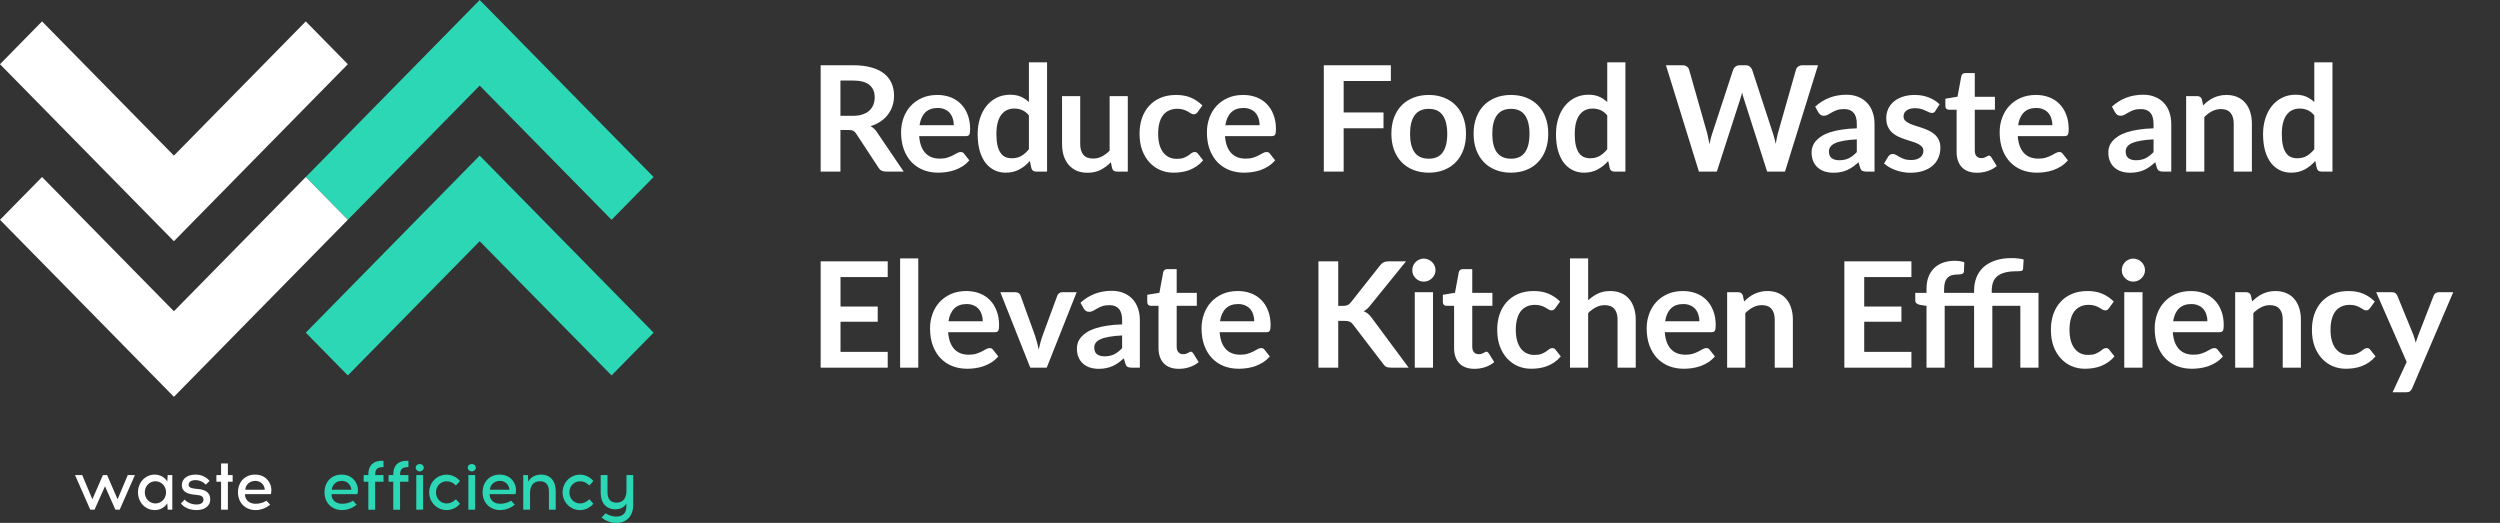 <?xml version="1.0" encoding="UTF-8"?>
<svg xmlns="http://www.w3.org/2000/svg" width="306" height="64" viewBox="0 0 306 64" fill="none">
  <rect x="0" y="0" width="306" height="64" fill="#333333" stroke="none"/>
  <path d="M104.382 14.178C104.838 14.178 105.234 14.121 105.57 14.007C105.912 13.893 106.191 13.737 106.407 13.539C106.629 13.335 106.794 13.095 106.902 12.819C107.01 12.543 107.064 12.24 107.064 11.91C107.064 11.25 106.845 10.743 106.407 10.389C105.975 10.035 105.312 9.858 104.418 9.858H102.87V14.178H104.382ZM110.61 21H108.423C108.009 21 107.709 20.838 107.523 20.514L104.787 16.347C104.685 16.191 104.571 16.08 104.445 16.014C104.325 15.948 104.145 15.915 103.905 15.915H102.87V21H100.449V7.986H104.418C105.3 7.986 106.056 8.079 106.686 8.265C107.322 8.445 107.841 8.7 108.243 9.03C108.651 9.36 108.951 9.756 109.143 10.218C109.335 10.674 109.431 11.178 109.431 11.73C109.431 12.168 109.365 12.582 109.233 12.972C109.107 13.362 108.921 13.716 108.675 14.034C108.435 14.352 108.135 14.631 107.775 14.871C107.421 15.111 107.016 15.3 106.56 15.438C106.716 15.528 106.86 15.636 106.992 15.762C107.124 15.882 107.244 16.026 107.352 16.194L110.61 21ZM116.746 15.321C116.746 15.033 116.704 14.763 116.62 14.511C116.542 14.253 116.422 14.028 116.26 13.836C116.098 13.644 115.891 13.494 115.639 13.386C115.393 13.272 115.105 13.215 114.775 13.215C114.133 13.215 113.626 13.398 113.254 13.764C112.888 14.13 112.654 14.649 112.552 15.321H116.746ZM112.507 16.662C112.543 17.136 112.627 17.547 112.759 17.895C112.891 18.237 113.065 18.522 113.281 18.75C113.497 18.972 113.752 19.14 114.046 19.254C114.346 19.362 114.676 19.416 115.036 19.416C115.396 19.416 115.705 19.374 115.963 19.29C116.227 19.206 116.455 19.113 116.647 19.011C116.845 18.909 117.016 18.816 117.16 18.732C117.31 18.648 117.454 18.606 117.592 18.606C117.778 18.606 117.916 18.675 118.006 18.813L118.645 19.623C118.399 19.911 118.123 20.154 117.817 20.352C117.511 20.544 117.19 20.7 116.854 20.82C116.524 20.934 116.185 21.015 115.837 21.063C115.495 21.111 115.162 21.135 114.838 21.135C114.196 21.135 113.599 21.03 113.047 20.82C112.495 20.604 112.015 20.289 111.607 19.875C111.199 19.455 110.878 18.939 110.644 18.327C110.41 17.709 110.293 16.995 110.293 16.185C110.293 15.555 110.395 14.964 110.599 14.412C110.803 13.854 111.094 13.371 111.472 12.963C111.856 12.549 112.321 12.222 112.867 11.982C113.419 11.742 114.04 11.622 114.73 11.622C115.312 11.622 115.849 11.715 116.341 11.901C116.833 12.087 117.256 12.36 117.61 12.72C117.964 13.074 118.24 13.512 118.438 14.034C118.642 14.55 118.744 15.141 118.744 15.807C118.744 16.143 118.708 16.371 118.636 16.491C118.564 16.605 118.426 16.662 118.222 16.662H112.507ZM125.938 14.124C125.686 13.818 125.41 13.602 125.11 13.476C124.816 13.35 124.498 13.287 124.156 13.287C123.82 13.287 123.517 13.35 123.247 13.476C122.977 13.602 122.746 13.794 122.554 14.052C122.362 14.304 122.215 14.628 122.113 15.024C122.011 15.414 121.96 15.876 121.96 16.41C121.96 16.95 122.002 17.409 122.086 17.787C122.176 18.159 122.302 18.465 122.464 18.705C122.626 18.939 122.824 19.11 123.058 19.218C123.292 19.32 123.553 19.371 123.841 19.371C124.303 19.371 124.696 19.275 125.02 19.083C125.344 18.891 125.65 18.618 125.938 18.264V14.124ZM128.161 7.626V21H126.802C126.508 21 126.322 20.865 126.244 20.595L126.055 19.704C125.683 20.13 125.254 20.475 124.768 20.739C124.288 21.003 123.727 21.135 123.085 21.135C122.581 21.135 122.119 21.03 121.699 20.82C121.279 20.61 120.916 20.307 120.61 19.911C120.31 19.509 120.076 19.014 119.908 18.426C119.746 17.838 119.665 17.166 119.665 16.41C119.665 15.726 119.758 15.09 119.944 14.502C120.13 13.914 120.397 13.404 120.745 12.972C121.093 12.54 121.51 12.204 121.996 11.964C122.482 11.718 123.028 11.595 123.634 11.595C124.15 11.595 124.591 11.676 124.957 11.838C125.323 12 125.65 12.219 125.938 12.495V7.626H128.161ZM138.041 11.766V21H136.682C136.388 21 136.202 20.865 136.124 20.595L135.971 19.857C135.593 20.241 135.176 20.553 134.72 20.793C134.264 21.027 133.727 21.144 133.109 21.144C132.605 21.144 132.158 21.06 131.768 20.892C131.384 20.718 131.06 20.475 130.796 20.163C130.532 19.851 130.331 19.482 130.193 19.056C130.061 18.624 129.995 18.15 129.995 17.634V11.766H132.218V17.634C132.218 18.198 132.347 18.636 132.605 18.948C132.869 19.254 133.262 19.407 133.784 19.407C134.168 19.407 134.528 19.323 134.864 19.155C135.2 18.981 135.518 18.744 135.818 18.444V11.766H138.041ZM146.59 13.719C146.524 13.803 146.458 13.869 146.392 13.917C146.332 13.965 146.242 13.989 146.122 13.989C146.008 13.989 145.897 13.956 145.789 13.89C145.681 13.818 145.552 13.74 145.402 13.656C145.252 13.566 145.072 13.488 144.862 13.422C144.658 13.35 144.403 13.314 144.097 13.314C143.707 13.314 143.365 13.386 143.071 13.53C142.777 13.668 142.531 13.869 142.333 14.133C142.141 14.397 141.997 14.718 141.901 15.096C141.805 15.468 141.757 15.891 141.757 16.365C141.757 16.857 141.808 17.295 141.91 17.679C142.018 18.063 142.171 18.387 142.369 18.651C142.567 18.909 142.807 19.107 143.089 19.245C143.371 19.377 143.689 19.443 144.043 19.443C144.397 19.443 144.682 19.401 144.898 19.317C145.12 19.227 145.306 19.131 145.456 19.029C145.606 18.921 145.735 18.825 145.843 18.741C145.957 18.651 146.083 18.606 146.221 18.606C146.401 18.606 146.536 18.675 146.626 18.813L147.265 19.623C147.019 19.911 146.752 20.154 146.464 20.352C146.176 20.544 145.876 20.7 145.564 20.82C145.258 20.934 144.94 21.015 144.61 21.063C144.286 21.111 143.962 21.135 143.638 21.135C143.068 21.135 142.531 21.03 142.027 20.82C141.523 20.604 141.082 20.292 140.704 19.884C140.326 19.476 140.026 18.978 139.804 18.39C139.588 17.796 139.48 17.121 139.48 16.365C139.48 15.687 139.576 15.06 139.768 14.484C139.966 13.902 140.254 13.401 140.632 12.981C141.01 12.555 141.478 12.222 142.036 11.982C142.594 11.742 143.236 11.622 143.962 11.622C144.652 11.622 145.255 11.733 145.771 11.955C146.293 12.177 146.761 12.495 147.175 12.909L146.59 13.719ZM154.179 15.321C154.179 15.033 154.137 14.763 154.053 14.511C153.975 14.253 153.855 14.028 153.693 13.836C153.531 13.644 153.324 13.494 153.072 13.386C152.826 13.272 152.538 13.215 152.208 13.215C151.566 13.215 151.059 13.398 150.687 13.764C150.321 14.13 150.087 14.649 149.985 15.321H154.179ZM149.94 16.662C149.976 17.136 150.06 17.547 150.192 17.895C150.324 18.237 150.498 18.522 150.714 18.75C150.93 18.972 151.185 19.14 151.479 19.254C151.779 19.362 152.109 19.416 152.469 19.416C152.829 19.416 153.138 19.374 153.396 19.29C153.66 19.206 153.888 19.113 154.08 19.011C154.278 18.909 154.449 18.816 154.593 18.732C154.743 18.648 154.887 18.606 155.025 18.606C155.211 18.606 155.349 18.675 155.439 18.813L156.078 19.623C155.832 19.911 155.556 20.154 155.25 20.352C154.944 20.544 154.623 20.7 154.287 20.82C153.957 20.934 153.618 21.015 153.27 21.063C152.928 21.111 152.595 21.135 152.271 21.135C151.629 21.135 151.032 21.03 150.48 20.82C149.928 20.604 149.448 20.289 149.04 19.875C148.632 19.455 148.311 18.939 148.077 18.327C147.843 17.709 147.726 16.995 147.726 16.185C147.726 15.555 147.828 14.964 148.032 14.412C148.236 13.854 148.527 13.371 148.905 12.963C149.289 12.549 149.754 12.222 150.3 11.982C150.852 11.742 151.473 11.622 152.163 11.622C152.745 11.622 153.282 11.715 153.774 11.901C154.266 12.087 154.689 12.36 155.043 12.72C155.397 13.074 155.673 13.512 155.871 14.034C156.075 14.55 156.177 15.141 156.177 15.807C156.177 16.143 156.141 16.371 156.069 16.491C155.997 16.605 155.859 16.662 155.655 16.662H149.94ZM164.464 9.912V13.764H169.342V15.699H164.464V21H162.034V7.986H170.242V9.912H164.464ZM174.885 11.622C175.569 11.622 176.19 11.733 176.748 11.955C177.312 12.177 177.792 12.492 178.188 12.9C178.59 13.308 178.899 13.806 179.115 14.394C179.331 14.982 179.439 15.639 179.439 16.365C179.439 17.097 179.331 17.757 179.115 18.345C178.899 18.933 178.59 19.434 178.188 19.848C177.792 20.262 177.312 20.58 176.748 20.802C176.19 21.024 175.569 21.135 174.885 21.135C174.195 21.135 173.568 21.024 173.004 20.802C172.44 20.58 171.957 20.262 171.555 19.848C171.159 19.434 170.85 18.933 170.628 18.345C170.412 17.757 170.304 17.097 170.304 16.365C170.304 15.639 170.412 14.982 170.628 14.394C170.85 13.806 171.159 13.308 171.555 12.9C171.957 12.492 172.44 12.177 173.004 11.955C173.568 11.733 174.195 11.622 174.885 11.622ZM174.885 19.425C175.653 19.425 176.22 19.167 176.586 18.651C176.958 18.135 177.144 17.379 177.144 16.383C177.144 15.387 176.958 14.628 176.586 14.106C176.22 13.584 175.653 13.323 174.885 13.323C174.105 13.323 173.526 13.587 173.148 14.115C172.776 14.637 172.59 15.393 172.59 16.383C172.59 17.373 172.776 18.129 173.148 18.651C173.526 19.167 174.105 19.425 174.885 19.425ZM184.951 11.622C185.635 11.622 186.256 11.733 186.814 11.955C187.378 12.177 187.858 12.492 188.254 12.9C188.656 13.308 188.965 13.806 189.181 14.394C189.397 14.982 189.505 15.639 189.505 16.365C189.505 17.097 189.397 17.757 189.181 18.345C188.965 18.933 188.656 19.434 188.254 19.848C187.858 20.262 187.378 20.58 186.814 20.802C186.256 21.024 185.635 21.135 184.951 21.135C184.261 21.135 183.634 21.024 183.07 20.802C182.506 20.58 182.023 20.262 181.621 19.848C181.225 19.434 180.916 18.933 180.694 18.345C180.478 17.757 180.37 17.097 180.37 16.365C180.37 15.639 180.478 14.982 180.694 14.394C180.916 13.806 181.225 13.308 181.621 12.9C182.023 12.492 182.506 12.177 183.07 11.955C183.634 11.733 184.261 11.622 184.951 11.622ZM184.951 19.425C185.719 19.425 186.286 19.167 186.652 18.651C187.024 18.135 187.21 17.379 187.21 16.383C187.21 15.387 187.024 14.628 186.652 14.106C186.286 13.584 185.719 13.323 184.951 13.323C184.171 13.323 183.592 13.587 183.214 14.115C182.842 14.637 182.656 15.393 182.656 16.383C182.656 17.373 182.842 18.129 183.214 18.651C183.592 19.167 184.171 19.425 184.951 19.425ZM196.727 14.124C196.475 13.818 196.199 13.602 195.899 13.476C195.605 13.35 195.287 13.287 194.945 13.287C194.609 13.287 194.306 13.35 194.036 13.476C193.766 13.602 193.535 13.794 193.343 14.052C193.151 14.304 193.004 14.628 192.902 15.024C192.8 15.414 192.749 15.876 192.749 16.41C192.749 16.95 192.791 17.409 192.875 17.787C192.965 18.159 193.091 18.465 193.253 18.705C193.415 18.939 193.613 19.11 193.847 19.218C194.081 19.32 194.342 19.371 194.63 19.371C195.092 19.371 195.485 19.275 195.809 19.083C196.133 18.891 196.439 18.618 196.727 18.264V14.124ZM198.95 7.626V21H197.591C197.297 21 197.111 20.865 197.033 20.595L196.844 19.704C196.472 20.13 196.043 20.475 195.557 20.739C195.077 21.003 194.516 21.135 193.874 21.135C193.37 21.135 192.908 21.03 192.488 20.82C192.068 20.61 191.705 20.307 191.399 19.911C191.099 19.509 190.865 19.014 190.697 18.426C190.535 17.838 190.454 17.166 190.454 16.41C190.454 15.726 190.547 15.09 190.733 14.502C190.919 13.914 191.186 13.404 191.534 12.972C191.882 12.54 192.299 12.204 192.785 11.964C193.271 11.718 193.817 11.595 194.423 11.595C194.939 11.595 195.38 11.676 195.746 11.838C196.112 12 196.439 12.219 196.727 12.495V7.626H198.95ZM222.525 7.986L218.484 21H216.297L213.453 12.108C213.375 11.892 213.303 11.628 213.237 11.316C213.201 11.466 213.165 11.607 213.129 11.739C213.093 11.871 213.054 11.994 213.012 12.108L210.141 21H207.945L203.913 7.986H205.938C206.148 7.986 206.322 8.037 206.46 8.139C206.604 8.235 206.7 8.367 206.748 8.535L208.962 16.32C209.01 16.512 209.055 16.722 209.097 16.95C209.145 17.172 209.193 17.406 209.241 17.652C209.289 17.4 209.34 17.163 209.394 16.941C209.454 16.719 209.517 16.512 209.583 16.32L212.139 8.535C212.187 8.397 212.28 8.271 212.418 8.157C212.562 8.043 212.736 7.986 212.94 7.986H213.651C213.861 7.986 214.032 8.037 214.164 8.139C214.296 8.241 214.395 8.373 214.461 8.535L217.008 16.32C217.134 16.692 217.248 17.121 217.35 17.607C217.428 17.133 217.515 16.704 217.611 16.32L219.825 8.535C219.861 8.385 219.951 8.256 220.095 8.148C220.245 8.04 220.422 7.986 220.626 7.986H222.525ZM227.273 17.058C226.631 17.088 226.091 17.145 225.653 17.229C225.215 17.307 224.864 17.409 224.6 17.535C224.336 17.661 224.147 17.808 224.033 17.976C223.919 18.144 223.862 18.327 223.862 18.525C223.862 18.915 223.976 19.194 224.204 19.362C224.438 19.53 224.741 19.614 225.113 19.614C225.569 19.614 225.962 19.533 226.292 19.371C226.628 19.203 226.955 18.951 227.273 18.615V17.058ZM222.179 13.053C223.241 12.081 224.519 11.595 226.013 11.595C226.553 11.595 227.036 11.685 227.462 11.865C227.888 12.039 228.248 12.285 228.542 12.603C228.836 12.915 229.058 13.29 229.208 13.728C229.364 14.166 229.442 14.646 229.442 15.168V21H228.434C228.224 21 228.062 20.97 227.948 20.91C227.834 20.844 227.744 20.715 227.678 20.523L227.48 19.857C227.246 20.067 227.018 20.253 226.796 20.415C226.574 20.571 226.343 20.703 226.103 20.811C225.863 20.919 225.605 21 225.329 21.054C225.059 21.114 224.759 21.144 224.429 21.144C224.039 21.144 223.679 21.093 223.349 20.991C223.019 20.883 222.734 20.724 222.494 20.514C222.254 20.304 222.068 20.043 221.936 19.731C221.804 19.419 221.738 19.056 221.738 18.642C221.738 18.408 221.777 18.177 221.855 17.949C221.933 17.715 222.059 17.493 222.233 17.283C222.413 17.073 222.644 16.875 222.926 16.689C223.208 16.503 223.553 16.341 223.961 16.203C224.375 16.065 224.855 15.954 225.401 15.87C225.947 15.78 226.571 15.726 227.273 15.708V15.168C227.273 14.55 227.141 14.094 226.877 13.8C226.613 13.5 226.232 13.35 225.734 13.35C225.374 13.35 225.074 13.392 224.834 13.476C224.6 13.56 224.393 13.656 224.213 13.764C224.033 13.866 223.868 13.959 223.718 14.043C223.574 14.127 223.412 14.169 223.232 14.169C223.076 14.169 222.944 14.13 222.836 14.052C222.728 13.968 222.641 13.872 222.575 13.764L222.179 13.053ZM236.899 13.566C236.839 13.662 236.776 13.731 236.71 13.773C236.644 13.809 236.56 13.827 236.458 13.827C236.35 13.827 236.233 13.797 236.107 13.737C235.987 13.677 235.846 13.611 235.684 13.539C235.522 13.461 235.336 13.392 235.126 13.332C234.922 13.272 234.679 13.242 234.397 13.242C233.959 13.242 233.614 13.335 233.362 13.521C233.116 13.707 232.993 13.95 232.993 14.25C232.993 14.448 233.056 14.616 233.182 14.754C233.314 14.886 233.485 15.003 233.695 15.105C233.911 15.207 234.154 15.3 234.424 15.384C234.694 15.462 234.967 15.549 235.243 15.645C235.525 15.741 235.801 15.852 236.071 15.978C236.341 16.098 236.581 16.254 236.791 16.446C237.007 16.632 237.178 16.857 237.304 17.121C237.436 17.385 237.502 17.703 237.502 18.075C237.502 18.519 237.421 18.93 237.259 19.308C237.103 19.68 236.869 20.004 236.557 20.28C236.245 20.55 235.858 20.763 235.396 20.919C234.94 21.069 234.412 21.144 233.812 21.144C233.494 21.144 233.182 21.114 232.876 21.054C232.576 21 232.285 20.922 232.003 20.82C231.727 20.718 231.469 20.598 231.229 20.46C230.995 20.322 230.788 20.172 230.608 20.01L231.121 19.164C231.187 19.062 231.265 18.984 231.355 18.93C231.445 18.876 231.559 18.849 231.697 18.849C231.835 18.849 231.964 18.888 232.084 18.966C232.21 19.044 232.354 19.128 232.516 19.218C232.678 19.308 232.867 19.392 233.083 19.47C233.305 19.548 233.584 19.587 233.92 19.587C234.184 19.587 234.409 19.557 234.595 19.497C234.787 19.431 234.943 19.347 235.063 19.245C235.189 19.143 235.279 19.026 235.333 18.894C235.393 18.756 235.423 18.615 235.423 18.471C235.423 18.255 235.357 18.078 235.225 17.94C235.099 17.802 234.928 17.682 234.712 17.58C234.502 17.478 234.259 17.388 233.983 17.31C233.713 17.226 233.434 17.136 233.146 17.04C232.864 16.944 232.585 16.833 232.309 16.707C232.039 16.575 231.796 16.41 231.58 16.212C231.37 16.014 231.199 15.771 231.067 15.483C230.941 15.195 230.878 14.847 230.878 14.439C230.878 14.061 230.953 13.701 231.103 13.359C231.253 13.017 231.472 12.72 231.76 12.468C232.054 12.21 232.417 12.006 232.849 11.856C233.287 11.7 233.791 11.622 234.361 11.622C234.997 11.622 235.576 11.727 236.098 11.937C236.62 12.147 237.055 12.423 237.403 12.765L236.899 13.566ZM241.983 21.144C241.179 21.144 240.561 20.919 240.129 20.469C239.703 20.013 239.49 19.386 239.49 18.588V13.431H238.545C238.425 13.431 238.323 13.392 238.239 13.314C238.155 13.236 238.113 13.119 238.113 12.963V12.081L239.598 11.838L240.066 9.318C240.096 9.198 240.153 9.105 240.237 9.039C240.321 8.973 240.429 8.94 240.561 8.94H241.713V11.847H244.179V13.431H241.713V18.435C241.713 18.723 241.782 18.948 241.92 19.11C242.064 19.272 242.259 19.353 242.505 19.353C242.643 19.353 242.757 19.338 242.847 19.308C242.943 19.272 243.024 19.236 243.09 19.2C243.162 19.164 243.225 19.131 243.279 19.101C243.333 19.065 243.387 19.047 243.441 19.047C243.507 19.047 243.561 19.065 243.603 19.101C243.645 19.131 243.69 19.179 243.738 19.245L244.404 20.325C244.08 20.595 243.708 20.799 243.288 20.937C242.868 21.075 242.433 21.144 241.983 21.144ZM251.211 15.321C251.211 15.033 251.169 14.763 251.085 14.511C251.007 14.253 250.887 14.028 250.725 13.836C250.563 13.644 250.356 13.494 250.104 13.386C249.858 13.272 249.57 13.215 249.24 13.215C248.598 13.215 248.091 13.398 247.719 13.764C247.353 14.13 247.119 14.649 247.017 15.321H251.211ZM246.972 16.662C247.008 17.136 247.092 17.547 247.224 17.895C247.356 18.237 247.53 18.522 247.746 18.75C247.962 18.972 248.217 19.14 248.511 19.254C248.811 19.362 249.141 19.416 249.501 19.416C249.861 19.416 250.17 19.374 250.428 19.29C250.692 19.206 250.92 19.113 251.112 19.011C251.31 18.909 251.481 18.816 251.625 18.732C251.775 18.648 251.919 18.606 252.057 18.606C252.243 18.606 252.381 18.675 252.471 18.813L253.11 19.623C252.864 19.911 252.588 20.154 252.282 20.352C251.976 20.544 251.655 20.7 251.319 20.82C250.989 20.934 250.65 21.015 250.302 21.063C249.96 21.111 249.627 21.135 249.303 21.135C248.661 21.135 248.064 21.03 247.512 20.82C246.96 20.604 246.48 20.289 246.072 19.875C245.664 19.455 245.343 18.939 245.109 18.327C244.875 17.709 244.758 16.995 244.758 16.185C244.758 15.555 244.86 14.964 245.064 14.412C245.268 13.854 245.559 13.371 245.937 12.963C246.321 12.549 246.786 12.222 247.332 11.982C247.884 11.742 248.505 11.622 249.195 11.622C249.777 11.622 250.314 11.715 250.806 11.901C251.298 12.087 251.721 12.36 252.075 12.72C252.429 13.074 252.705 13.512 252.903 14.034C253.107 14.55 253.209 15.141 253.209 15.807C253.209 16.143 253.173 16.371 253.101 16.491C253.029 16.605 252.891 16.662 252.687 16.662H246.972ZM263.593 17.058C262.951 17.088 262.411 17.145 261.973 17.229C261.535 17.307 261.184 17.409 260.92 17.535C260.656 17.661 260.467 17.808 260.353 17.976C260.239 18.144 260.182 18.327 260.182 18.525C260.182 18.915 260.296 19.194 260.524 19.362C260.758 19.53 261.061 19.614 261.433 19.614C261.889 19.614 262.282 19.533 262.612 19.371C262.948 19.203 263.275 18.951 263.593 18.615V17.058ZM258.499 13.053C259.561 12.081 260.839 11.595 262.333 11.595C262.873 11.595 263.356 11.685 263.782 11.865C264.208 12.039 264.568 12.285 264.862 12.603C265.156 12.915 265.378 13.29 265.528 13.728C265.684 14.166 265.762 14.646 265.762 15.168V21H264.754C264.544 21 264.382 20.97 264.268 20.91C264.154 20.844 264.064 20.715 263.998 20.523L263.8 19.857C263.566 20.067 263.338 20.253 263.116 20.415C262.894 20.571 262.663 20.703 262.423 20.811C262.183 20.919 261.925 21 261.649 21.054C261.379 21.114 261.079 21.144 260.749 21.144C260.359 21.144 259.999 21.093 259.669 20.991C259.339 20.883 259.054 20.724 258.814 20.514C258.574 20.304 258.388 20.043 258.256 19.731C258.124 19.419 258.058 19.056 258.058 18.642C258.058 18.408 258.097 18.177 258.175 17.949C258.253 17.715 258.379 17.493 258.553 17.283C258.733 17.073 258.964 16.875 259.246 16.689C259.528 16.503 259.873 16.341 260.281 16.203C260.695 16.065 261.175 15.954 261.721 15.87C262.267 15.78 262.891 15.726 263.593 15.708V15.168C263.593 14.55 263.461 14.094 263.197 13.8C262.933 13.5 262.552 13.35 262.054 13.35C261.694 13.35 261.394 13.392 261.154 13.476C260.92 13.56 260.713 13.656 260.533 13.764C260.353 13.866 260.188 13.959 260.038 14.043C259.894 14.127 259.732 14.169 259.552 14.169C259.396 14.169 259.264 14.13 259.156 14.052C259.048 13.968 258.961 13.872 258.895 13.764L258.499 13.053ZM269.664 12.9C269.85 12.714 270.045 12.543 270.249 12.387C270.459 12.225 270.678 12.09 270.906 11.982C271.14 11.868 271.389 11.781 271.653 11.721C271.917 11.655 272.205 11.622 272.517 11.622C273.021 11.622 273.468 11.709 273.858 11.883C274.248 12.051 274.572 12.291 274.83 12.603C275.094 12.909 275.292 13.278 275.424 13.71C275.562 14.136 275.631 14.607 275.631 15.123V21H273.408V15.123C273.408 14.559 273.279 14.124 273.021 13.818C272.763 13.506 272.37 13.35 271.842 13.35C271.458 13.35 271.098 13.437 270.762 13.611C270.426 13.785 270.108 14.022 269.808 14.322V21H267.585V11.766H268.944C269.232 11.766 269.421 11.901 269.511 12.171L269.664 12.9ZM283.271 14.124C283.019 13.818 282.743 13.602 282.443 13.476C282.149 13.35 281.831 13.287 281.489 13.287C281.153 13.287 280.85 13.35 280.58 13.476C280.31 13.602 280.079 13.794 279.887 14.052C279.695 14.304 279.548 14.628 279.446 15.024C279.344 15.414 279.293 15.876 279.293 16.41C279.293 16.95 279.335 17.409 279.419 17.787C279.509 18.159 279.635 18.465 279.797 18.705C279.959 18.939 280.157 19.11 280.391 19.218C280.625 19.32 280.886 19.371 281.174 19.371C281.636 19.371 282.029 19.275 282.353 19.083C282.677 18.891 282.983 18.618 283.271 18.264V14.124ZM285.494 7.626V21H284.135C283.841 21 283.655 20.865 283.577 20.595L283.388 19.704C283.016 20.13 282.587 20.475 282.101 20.739C281.621 21.003 281.06 21.135 280.418 21.135C279.914 21.135 279.452 21.03 279.032 20.82C278.612 20.61 278.249 20.307 277.943 19.911C277.643 19.509 277.409 19.014 277.241 18.426C277.079 17.838 276.998 17.166 276.998 16.41C276.998 15.726 277.091 15.09 277.277 14.502C277.463 13.914 277.73 13.404 278.078 12.972C278.426 12.54 278.843 12.204 279.329 11.964C279.815 11.718 280.361 11.595 280.967 11.595C281.483 11.595 281.924 11.676 282.29 11.838C282.656 12 282.983 12.219 283.271 12.495V7.626H285.494ZM102.879 33.912V37.521H107.433V39.384H102.879V43.065H108.657V45H100.449V31.986H108.657V33.912H102.879ZM112.396 31.626V45H110.173V31.626H112.396ZM120.29 39.321C120.29 39.033 120.248 38.763 120.164 38.511C120.086 38.253 119.966 38.028 119.804 37.836C119.642 37.644 119.435 37.494 119.183 37.386C118.937 37.272 118.649 37.215 118.319 37.215C117.677 37.215 117.17 37.398 116.798 37.764C116.432 38.13 116.198 38.649 116.096 39.321H120.29ZM116.051 40.662C116.087 41.136 116.171 41.547 116.303 41.895C116.435 42.237 116.609 42.522 116.825 42.75C117.041 42.972 117.296 43.14 117.59 43.254C117.89 43.362 118.22 43.416 118.58 43.416C118.94 43.416 119.249 43.374 119.507 43.29C119.771 43.206 119.999 43.113 120.191 43.011C120.389 42.909 120.56 42.816 120.704 42.732C120.854 42.648 120.998 42.606 121.136 42.606C121.322 42.606 121.46 42.675 121.55 42.813L122.189 43.623C121.943 43.911 121.667 44.154 121.361 44.352C121.055 44.544 120.734 44.7 120.398 44.82C120.068 44.934 119.729 45.015 119.381 45.063C119.039 45.111 118.706 45.135 118.382 45.135C117.74 45.135 117.143 45.03 116.591 44.82C116.039 44.604 115.559 44.289 115.151 43.875C114.743 43.455 114.422 42.939 114.188 42.327C113.954 41.709 113.837 40.995 113.837 40.185C113.837 39.555 113.939 38.964 114.143 38.412C114.347 37.854 114.638 37.371 115.016 36.963C115.4 36.549 115.865 36.222 116.411 35.982C116.963 35.742 117.584 35.622 118.274 35.622C118.856 35.622 119.393 35.715 119.885 35.901C120.377 36.087 120.8 36.36 121.154 36.72C121.508 37.074 121.784 37.512 121.982 38.034C122.186 38.55 122.288 39.141 122.288 39.807C122.288 40.143 122.252 40.371 122.18 40.491C122.108 40.605 121.97 40.662 121.766 40.662H116.051ZM131.783 35.766L128.12 45H126.104L122.441 35.766H124.277C124.445 35.766 124.583 35.805 124.691 35.883C124.805 35.961 124.88 36.06 124.916 36.18L126.698 41.112C126.794 41.4 126.878 41.682 126.95 41.958C127.022 42.234 127.085 42.51 127.139 42.786C127.199 42.51 127.265 42.234 127.337 41.958C127.409 41.682 127.496 41.4 127.598 41.112L129.416 36.18C129.458 36.06 129.533 35.961 129.641 35.883C129.749 35.805 129.878 35.766 130.028 35.766H131.783ZM137.347 41.058C136.705 41.088 136.165 41.145 135.727 41.229C135.289 41.307 134.938 41.409 134.674 41.535C134.41 41.661 134.221 41.808 134.107 41.976C133.993 42.144 133.936 42.327 133.936 42.525C133.936 42.915 134.05 43.194 134.278 43.362C134.512 43.53 134.815 43.614 135.187 43.614C135.643 43.614 136.036 43.533 136.366 43.371C136.702 43.203 137.029 42.951 137.347 42.615V41.058ZM132.253 37.053C133.315 36.081 134.593 35.595 136.087 35.595C136.627 35.595 137.11 35.685 137.536 35.865C137.962 36.039 138.322 36.285 138.616 36.603C138.91 36.915 139.132 37.29 139.282 37.728C139.438 38.166 139.516 38.646 139.516 39.168V45H138.508C138.298 45 138.136 44.97 138.022 44.91C137.908 44.844 137.818 44.715 137.752 44.523L137.554 43.857C137.32 44.067 137.092 44.253 136.87 44.415C136.648 44.571 136.417 44.703 136.177 44.811C135.937 44.919 135.679 45 135.403 45.054C135.133 45.114 134.833 45.144 134.503 45.144C134.113 45.144 133.753 45.093 133.423 44.991C133.093 44.883 132.808 44.724 132.568 44.514C132.328 44.304 132.142 44.043 132.01 43.731C131.878 43.419 131.812 43.056 131.812 42.642C131.812 42.408 131.851 42.177 131.929 41.949C132.007 41.715 132.133 41.493 132.307 41.283C132.487 41.073 132.718 40.875 133 40.689C133.282 40.503 133.627 40.341 134.035 40.203C134.449 40.065 134.929 39.954 135.475 39.87C136.021 39.78 136.645 39.726 137.347 39.708V39.168C137.347 38.55 137.215 38.094 136.951 37.8C136.687 37.5 136.306 37.35 135.808 37.35C135.448 37.35 135.148 37.392 134.908 37.476C134.674 37.56 134.467 37.656 134.287 37.764C134.107 37.866 133.942 37.959 133.792 38.043C133.648 38.127 133.486 38.169 133.306 38.169C133.15 38.169 133.018 38.13 132.91 38.052C132.802 37.968 132.715 37.872 132.649 37.764L132.253 37.053ZM144.295 45.144C143.491 45.144 142.873 44.919 142.441 44.469C142.015 44.013 141.802 43.386 141.802 42.588V37.431H140.857C140.737 37.431 140.635 37.392 140.551 37.314C140.467 37.236 140.425 37.119 140.425 36.963V36.081L141.91 35.838L142.378 33.318C142.408 33.198 142.465 33.105 142.549 33.039C142.633 32.973 142.741 32.94 142.873 32.94H144.025V35.847H146.491V37.431H144.025V42.435C144.025 42.723 144.094 42.948 144.232 43.11C144.376 43.272 144.571 43.353 144.817 43.353C144.955 43.353 145.069 43.338 145.159 43.308C145.255 43.272 145.336 43.236 145.402 43.2C145.474 43.164 145.537 43.131 145.591 43.101C145.645 43.065 145.699 43.047 145.753 43.047C145.819 43.047 145.873 43.065 145.915 43.101C145.957 43.131 146.002 43.179 146.05 43.245L146.716 44.325C146.392 44.595 146.02 44.799 145.6 44.937C145.18 45.075 144.745 45.144 144.295 45.144ZM153.523 39.321C153.523 39.033 153.481 38.763 153.397 38.511C153.319 38.253 153.199 38.028 153.037 37.836C152.875 37.644 152.668 37.494 152.416 37.386C152.17 37.272 151.882 37.215 151.552 37.215C150.91 37.215 150.403 37.398 150.031 37.764C149.665 38.13 149.431 38.649 149.329 39.321H153.523ZM149.284 40.662C149.32 41.136 149.404 41.547 149.536 41.895C149.668 42.237 149.842 42.522 150.058 42.75C150.274 42.972 150.529 43.14 150.823 43.254C151.123 43.362 151.453 43.416 151.813 43.416C152.173 43.416 152.482 43.374 152.74 43.29C153.004 43.206 153.232 43.113 153.424 43.011C153.622 42.909 153.793 42.816 153.937 42.732C154.087 42.648 154.231 42.606 154.369 42.606C154.555 42.606 154.693 42.675 154.783 42.813L155.422 43.623C155.176 43.911 154.9 44.154 154.594 44.352C154.288 44.544 153.967 44.7 153.631 44.82C153.301 44.934 152.962 45.015 152.614 45.063C152.272 45.111 151.939 45.135 151.615 45.135C150.973 45.135 150.376 45.03 149.824 44.82C149.272 44.604 148.792 44.289 148.384 43.875C147.976 43.455 147.655 42.939 147.421 42.327C147.187 41.709 147.07 40.995 147.07 40.185C147.07 39.555 147.172 38.964 147.376 38.412C147.58 37.854 147.871 37.371 148.249 36.963C148.633 36.549 149.098 36.222 149.644 35.982C150.196 35.742 150.817 35.622 151.507 35.622C152.089 35.622 152.626 35.715 153.118 35.901C153.61 36.087 154.033 36.36 154.387 36.72C154.741 37.074 155.017 37.512 155.215 38.034C155.419 38.55 155.521 39.141 155.521 39.807C155.521 40.143 155.485 40.371 155.413 40.491C155.341 40.605 155.203 40.662 154.999 40.662H149.284ZM163.798 37.44H164.365C164.593 37.44 164.782 37.41 164.932 37.35C165.082 37.284 165.211 37.182 165.319 37.044L168.91 32.499C169.06 32.307 169.216 32.175 169.378 32.103C169.546 32.025 169.756 31.986 170.008 31.986H172.096L167.713 37.395C167.455 37.725 167.188 37.959 166.912 38.097C167.11 38.169 167.287 38.271 167.443 38.403C167.605 38.529 167.758 38.697 167.902 38.907L172.42 45H170.287C169.999 45 169.783 44.961 169.639 44.883C169.501 44.799 169.384 44.679 169.288 44.523L165.607 39.717C165.493 39.555 165.361 39.441 165.211 39.375C165.061 39.309 164.845 39.276 164.563 39.276H163.798V45H161.377V31.986H163.798V37.44ZM175.4 35.766V45H173.168V35.766H175.4ZM175.706 33.075C175.706 33.267 175.667 33.447 175.589 33.615C175.511 33.783 175.406 33.93 175.274 34.056C175.148 34.182 174.998 34.284 174.824 34.362C174.65 34.434 174.464 34.47 174.266 34.47C174.074 34.47 173.891 34.434 173.717 34.362C173.549 34.284 173.402 34.182 173.276 34.056C173.15 33.93 173.048 33.783 172.97 33.615C172.898 33.447 172.862 33.267 172.862 33.075C172.862 32.877 172.898 32.691 172.97 32.517C173.048 32.343 173.15 32.193 173.276 32.067C173.402 31.941 173.549 31.842 173.717 31.77C173.891 31.692 174.074 31.653 174.266 31.653C174.464 31.653 174.65 31.692 174.824 31.77C174.998 31.842 175.148 31.941 175.274 32.067C175.406 32.193 175.511 32.343 175.589 32.517C175.667 32.691 175.706 32.877 175.706 33.075ZM180.474 45.144C179.67 45.144 179.052 44.919 178.62 44.469C178.194 44.013 177.981 43.386 177.981 42.588V37.431H177.036C176.916 37.431 176.814 37.392 176.73 37.314C176.646 37.236 176.604 37.119 176.604 36.963V36.081L178.089 35.838L178.557 33.318C178.587 33.198 178.644 33.105 178.728 33.039C178.812 32.973 178.92 32.94 179.052 32.94H180.204V35.847H182.67V37.431H180.204V42.435C180.204 42.723 180.273 42.948 180.411 43.11C180.555 43.272 180.75 43.353 180.996 43.353C181.134 43.353 181.248 43.338 181.338 43.308C181.434 43.272 181.515 43.236 181.581 43.2C181.653 43.164 181.716 43.131 181.77 43.101C181.824 43.065 181.878 43.047 181.932 43.047C181.998 43.047 182.052 43.065 182.094 43.101C182.136 43.131 182.181 43.179 182.229 43.245L182.895 44.325C182.571 44.595 182.199 44.799 181.779 44.937C181.359 45.075 180.924 45.144 180.474 45.144ZM190.368 37.719C190.302 37.803 190.236 37.869 190.17 37.917C190.11 37.965 190.02 37.989 189.9 37.989C189.786 37.989 189.675 37.956 189.567 37.89C189.459 37.818 189.33 37.74 189.18 37.656C189.03 37.566 188.85 37.488 188.64 37.422C188.436 37.35 188.181 37.314 187.875 37.314C187.485 37.314 187.143 37.386 186.849 37.53C186.555 37.668 186.309 37.869 186.111 38.133C185.919 38.397 185.775 38.718 185.679 39.096C185.583 39.468 185.535 39.891 185.535 40.365C185.535 40.857 185.586 41.295 185.688 41.679C185.796 42.063 185.949 42.387 186.147 42.651C186.345 42.909 186.585 43.107 186.867 43.245C187.149 43.377 187.467 43.443 187.821 43.443C188.175 43.443 188.46 43.401 188.676 43.317C188.898 43.227 189.084 43.131 189.234 43.029C189.384 42.921 189.513 42.825 189.621 42.741C189.735 42.651 189.861 42.606 189.999 42.606C190.179 42.606 190.314 42.675 190.404 42.813L191.043 43.623C190.797 43.911 190.53 44.154 190.242 44.352C189.954 44.544 189.654 44.7 189.342 44.82C189.036 44.934 188.718 45.015 188.388 45.063C188.064 45.111 187.74 45.135 187.416 45.135C186.846 45.135 186.309 45.03 185.805 44.82C185.301 44.604 184.86 44.292 184.482 43.884C184.104 43.476 183.804 42.978 183.582 42.39C183.366 41.796 183.258 41.121 183.258 40.365C183.258 39.687 183.354 39.06 183.546 38.484C183.744 37.902 184.032 37.401 184.41 36.981C184.788 36.555 185.256 36.222 185.814 35.982C186.372 35.742 187.014 35.622 187.74 35.622C188.43 35.622 189.033 35.733 189.549 35.955C190.071 36.177 190.539 36.495 190.953 36.909L190.368 37.719ZM194.39 36.756C194.75 36.42 195.146 36.147 195.578 35.937C196.01 35.727 196.517 35.622 197.099 35.622C197.603 35.622 198.05 35.709 198.44 35.883C198.83 36.051 199.154 36.291 199.412 36.603C199.676 36.909 199.874 37.278 200.006 37.71C200.144 38.136 200.213 38.607 200.213 39.123V45H197.99V39.123C197.99 38.559 197.861 38.124 197.603 37.818C197.345 37.506 196.952 37.35 196.424 37.35C196.04 37.35 195.68 37.437 195.344 37.611C195.008 37.785 194.69 38.022 194.39 38.322V45H192.167V31.626H194.39V36.756ZM208.006 39.321C208.006 39.033 207.964 38.763 207.88 38.511C207.802 38.253 207.682 38.028 207.52 37.836C207.358 37.644 207.151 37.494 206.899 37.386C206.653 37.272 206.365 37.215 206.035 37.215C205.393 37.215 204.886 37.398 204.514 37.764C204.148 38.13 203.914 38.649 203.812 39.321H208.006ZM203.767 40.662C203.803 41.136 203.887 41.547 204.019 41.895C204.151 42.237 204.325 42.522 204.541 42.75C204.757 42.972 205.012 43.14 205.306 43.254C205.606 43.362 205.936 43.416 206.296 43.416C206.656 43.416 206.965 43.374 207.223 43.29C207.487 43.206 207.715 43.113 207.907 43.011C208.105 42.909 208.276 42.816 208.42 42.732C208.57 42.648 208.714 42.606 208.852 42.606C209.038 42.606 209.176 42.675 209.266 42.813L209.905 43.623C209.659 43.911 209.383 44.154 209.077 44.352C208.771 44.544 208.45 44.7 208.114 44.82C207.784 44.934 207.445 45.015 207.097 45.063C206.755 45.111 206.422 45.135 206.098 45.135C205.456 45.135 204.859 45.03 204.307 44.82C203.755 44.604 203.275 44.289 202.867 43.875C202.459 43.455 202.138 42.939 201.904 42.327C201.67 41.709 201.553 40.995 201.553 40.185C201.553 39.555 201.655 38.964 201.859 38.412C202.063 37.854 202.354 37.371 202.732 36.963C203.116 36.549 203.581 36.222 204.127 35.982C204.679 35.742 205.3 35.622 205.99 35.622C206.572 35.622 207.109 35.715 207.601 35.901C208.093 36.087 208.516 36.36 208.87 36.72C209.224 37.074 209.5 37.512 209.698 38.034C209.902 38.55 210.004 39.141 210.004 39.807C210.004 40.143 209.968 40.371 209.896 40.491C209.824 40.605 209.686 40.662 209.482 40.662H203.767ZM213.481 36.9C213.667 36.714 213.862 36.543 214.066 36.387C214.276 36.225 214.495 36.09 214.723 35.982C214.957 35.868 215.206 35.781 215.47 35.721C215.734 35.655 216.022 35.622 216.334 35.622C216.838 35.622 217.285 35.709 217.675 35.883C218.065 36.051 218.389 36.291 218.647 36.603C218.911 36.909 219.109 37.278 219.241 37.71C219.379 38.136 219.448 38.607 219.448 39.123V45H217.225V39.123C217.225 38.559 217.096 38.124 216.838 37.818C216.58 37.506 216.187 37.35 215.659 37.35C215.275 37.35 214.915 37.437 214.579 37.611C214.243 37.785 213.925 38.022 213.625 38.322V45H211.402V35.766H212.761C213.049 35.766 213.238 35.901 213.328 36.171L213.481 36.9ZM228.18 33.912V37.521H232.734V39.384H228.18V43.065H233.958V45H225.75V31.986H233.958V33.912H228.18ZM235.806 45V37.44L235.005 37.314C234.831 37.278 234.69 37.218 234.582 37.134C234.48 37.044 234.429 36.918 234.429 36.756V35.847H235.806V35.325C235.806 34.797 235.884 34.323 236.04 33.903C236.202 33.483 236.43 33.126 236.724 32.832C237.024 32.538 237.387 32.313 237.813 32.157C238.239 32.001 238.719 31.923 239.253 31.923C239.673 31.923 240.066 31.98 240.432 32.094L240.387 33.201C240.375 33.375 240.294 33.486 240.144 33.534C240 33.576 239.829 33.597 239.631 33.597C239.367 33.597 239.13 33.627 238.92 33.687C238.716 33.741 238.542 33.84 238.398 33.984C238.254 34.122 238.143 34.308 238.065 34.542C237.993 34.77 237.957 35.055 237.957 35.397V35.847H241.629V35.55C241.629 34.986 241.722 34.464 241.908 33.984C242.094 33.498 242.376 33.078 242.754 32.724C243.132 32.37 243.609 32.094 244.185 31.896C244.767 31.692 245.451 31.59 246.237 31.59C246.489 31.59 246.747 31.605 247.011 31.635C247.275 31.659 247.503 31.701 247.695 31.761L247.623 32.913C247.611 33.051 247.536 33.135 247.398 33.165C247.26 33.189 247.089 33.201 246.885 33.201C246.303 33.201 245.814 33.252 245.418 33.354C245.028 33.456 244.71 33.609 244.464 33.813C244.224 34.011 244.05 34.263 243.942 34.569C243.84 34.869 243.789 35.22 243.789 35.622V35.847H249.513V45H247.29V37.431H243.861V45H241.629V37.431H238.029V45H235.806ZM258.14 37.719C258.074 37.803 258.008 37.869 257.942 37.917C257.882 37.965 257.792 37.989 257.672 37.989C257.558 37.989 257.447 37.956 257.339 37.89C257.231 37.818 257.102 37.74 256.952 37.656C256.802 37.566 256.622 37.488 256.412 37.422C256.208 37.35 255.953 37.314 255.647 37.314C255.257 37.314 254.915 37.386 254.621 37.53C254.327 37.668 254.081 37.869 253.883 38.133C253.691 38.397 253.547 38.718 253.451 39.096C253.355 39.468 253.307 39.891 253.307 40.365C253.307 40.857 253.358 41.295 253.46 41.679C253.568 42.063 253.721 42.387 253.919 42.651C254.117 42.909 254.357 43.107 254.639 43.245C254.921 43.377 255.239 43.443 255.593 43.443C255.947 43.443 256.232 43.401 256.448 43.317C256.67 43.227 256.856 43.131 257.006 43.029C257.156 42.921 257.285 42.825 257.393 42.741C257.507 42.651 257.633 42.606 257.771 42.606C257.951 42.606 258.086 42.675 258.176 42.813L258.815 43.623C258.569 43.911 258.302 44.154 258.014 44.352C257.726 44.544 257.426 44.7 257.114 44.82C256.808 44.934 256.49 45.015 256.16 45.063C255.836 45.111 255.512 45.135 255.188 45.135C254.618 45.135 254.081 45.03 253.577 44.82C253.073 44.604 252.632 44.292 252.254 43.884C251.876 43.476 251.576 42.978 251.354 42.39C251.138 41.796 251.03 41.121 251.03 40.365C251.03 39.687 251.126 39.06 251.318 38.484C251.516 37.902 251.804 37.401 252.182 36.981C252.56 36.555 253.028 36.222 253.586 35.982C254.144 35.742 254.786 35.622 255.512 35.622C256.202 35.622 256.805 35.733 257.321 35.955C257.843 36.177 258.311 36.495 258.725 36.909L258.14 37.719ZM262.243 35.766V45H260.011V35.766H262.243ZM262.549 33.075C262.549 33.267 262.51 33.447 262.432 33.615C262.354 33.783 262.249 33.93 262.117 34.056C261.991 34.182 261.841 34.284 261.667 34.362C261.493 34.434 261.307 34.47 261.109 34.47C260.917 34.47 260.734 34.434 260.56 34.362C260.392 34.284 260.245 34.182 260.119 34.056C259.993 33.93 259.891 33.783 259.813 33.615C259.741 33.447 259.705 33.267 259.705 33.075C259.705 32.877 259.741 32.691 259.813 32.517C259.891 32.343 259.993 32.193 260.119 32.067C260.245 31.941 260.392 31.842 260.56 31.77C260.734 31.692 260.917 31.653 261.109 31.653C261.307 31.653 261.493 31.692 261.667 31.77C261.841 31.842 261.991 31.941 262.117 32.067C262.249 32.193 262.354 32.343 262.432 32.517C262.51 32.691 262.549 32.877 262.549 33.075ZM270.188 39.321C270.188 39.033 270.146 38.763 270.062 38.511C269.984 38.253 269.864 38.028 269.702 37.836C269.54 37.644 269.333 37.494 269.081 37.386C268.835 37.272 268.547 37.215 268.217 37.215C267.575 37.215 267.068 37.398 266.696 37.764C266.33 38.13 266.096 38.649 265.994 39.321H270.188ZM265.949 40.662C265.985 41.136 266.069 41.547 266.201 41.895C266.333 42.237 266.507 42.522 266.723 42.75C266.939 42.972 267.194 43.14 267.488 43.254C267.788 43.362 268.118 43.416 268.478 43.416C268.838 43.416 269.147 43.374 269.405 43.29C269.669 43.206 269.897 43.113 270.089 43.011C270.287 42.909 270.458 42.816 270.602 42.732C270.752 42.648 270.896 42.606 271.034 42.606C271.22 42.606 271.358 42.675 271.448 42.813L272.087 43.623C271.841 43.911 271.565 44.154 271.259 44.352C270.953 44.544 270.632 44.7 270.296 44.82C269.966 44.934 269.627 45.015 269.279 45.063C268.937 45.111 268.604 45.135 268.28 45.135C267.638 45.135 267.041 45.03 266.489 44.82C265.937 44.604 265.457 44.289 265.049 43.875C264.641 43.455 264.32 42.939 264.086 42.327C263.852 41.709 263.735 40.995 263.735 40.185C263.735 39.555 263.837 38.964 264.041 38.412C264.245 37.854 264.536 37.371 264.914 36.963C265.298 36.549 265.763 36.222 266.309 35.982C266.861 35.742 267.482 35.622 268.172 35.622C268.754 35.622 269.291 35.715 269.783 35.901C270.275 36.087 270.698 36.36 271.052 36.72C271.406 37.074 271.682 37.512 271.88 38.034C272.084 38.55 272.186 39.141 272.186 39.807C272.186 40.143 272.15 40.371 272.078 40.491C272.006 40.605 271.868 40.662 271.664 40.662H265.949ZM275.663 36.9C275.849 36.714 276.044 36.543 276.248 36.387C276.458 36.225 276.677 36.09 276.905 35.982C277.139 35.868 277.388 35.781 277.652 35.721C277.916 35.655 278.204 35.622 278.516 35.622C279.02 35.622 279.467 35.709 279.857 35.883C280.247 36.051 280.571 36.291 280.829 36.603C281.093 36.909 281.291 37.278 281.423 37.71C281.561 38.136 281.63 38.607 281.63 39.123V45H279.407V39.123C279.407 38.559 279.278 38.124 279.02 37.818C278.762 37.506 278.369 37.35 277.841 37.35C277.457 37.35 277.097 37.437 276.761 37.611C276.425 37.785 276.107 38.022 275.807 38.322V45H273.584V35.766H274.943C275.231 35.766 275.42 35.901 275.51 36.171L275.663 36.9ZM290.089 37.719C290.023 37.803 289.957 37.869 289.891 37.917C289.831 37.965 289.741 37.989 289.621 37.989C289.507 37.989 289.396 37.956 289.288 37.89C289.18 37.818 289.051 37.74 288.901 37.656C288.751 37.566 288.571 37.488 288.361 37.422C288.157 37.35 287.902 37.314 287.596 37.314C287.206 37.314 286.864 37.386 286.57 37.53C286.276 37.668 286.03 37.869 285.832 38.133C285.64 38.397 285.496 38.718 285.4 39.096C285.304 39.468 285.256 39.891 285.256 40.365C285.256 40.857 285.307 41.295 285.409 41.679C285.517 42.063 285.67 42.387 285.868 42.651C286.066 42.909 286.306 43.107 286.588 43.245C286.87 43.377 287.188 43.443 287.542 43.443C287.896 43.443 288.181 43.401 288.397 43.317C288.619 43.227 288.805 43.131 288.955 43.029C289.105 42.921 289.234 42.825 289.342 42.741C289.456 42.651 289.582 42.606 289.72 42.606C289.9 42.606 290.035 42.675 290.125 42.813L290.764 43.623C290.518 43.911 290.251 44.154 289.963 44.352C289.675 44.544 289.375 44.7 289.063 44.82C288.757 44.934 288.439 45.015 288.109 45.063C287.785 45.111 287.461 45.135 287.137 45.135C286.567 45.135 286.03 45.03 285.526 44.82C285.022 44.604 284.581 44.292 284.203 43.884C283.825 43.476 283.525 42.978 283.303 42.39C283.087 41.796 282.979 41.121 282.979 40.365C282.979 39.687 283.075 39.06 283.267 38.484C283.465 37.902 283.753 37.401 284.131 36.981C284.509 36.555 284.977 36.222 285.535 35.982C286.093 35.742 286.735 35.622 287.461 35.622C288.151 35.622 288.754 35.733 289.27 35.955C289.792 36.177 290.26 36.495 290.674 36.909L290.089 37.719ZM300.276 35.766L295.245 47.538C295.179 47.694 295.092 47.811 294.984 47.889C294.882 47.973 294.723 48.015 294.507 48.015H292.851L294.579 44.307L290.844 35.766H292.797C292.971 35.766 293.106 35.808 293.202 35.892C293.304 35.976 293.379 36.072 293.427 36.18L295.389 40.968C295.455 41.13 295.509 41.292 295.551 41.454C295.599 41.616 295.644 41.781 295.686 41.949C295.74 41.781 295.794 41.616 295.848 41.454C295.902 41.286 295.962 41.121 296.028 40.959L297.882 36.18C297.93 36.06 298.008 35.961 298.116 35.883C298.23 35.805 298.356 35.766 298.494 35.766H300.276Z" fill="white"></path>
  <g clip-path="url(#clip0_4001_7229)">
    <path d="M14.124 62.383L12.851 59.522L11.571 62.383H11.047L9.185 58.149H10.066L11.306 61.113L12.596 58.149H13.111L14.391 61.113L15.639 58.149H16.513L14.651 62.383H14.126H14.124Z" fill="white"></path>
    <path d="M20.525 62.383L20.476 61.604C20.168 62.103 19.602 62.433 18.945 62.433C17.764 62.433 16.891 61.468 16.891 60.266C16.891 59.064 17.764 58.091 18.945 58.091C19.602 58.091 20.168 58.429 20.476 58.93L20.525 58.151H21.09V62.385H20.525V62.383ZM20.325 60.266C20.325 59.462 19.709 58.903 19.02 58.903C18.331 58.903 17.723 59.462 17.723 60.266C17.723 61.07 18.329 61.621 19.02 61.621C19.71 61.621 20.325 61.072 20.325 60.266Z" fill="white"></path>
    <path d="M23.973 58.091C24.621 58.091 25.295 58.396 25.654 58.877L25.18 59.326C24.906 58.978 24.366 58.767 23.982 58.767H23.916C23.442 58.774 23.091 58.971 23.091 59.316C23.091 59.588 23.257 59.757 23.881 59.815L24.263 59.858C25.035 59.926 25.736 60.213 25.736 61.146C25.736 61.899 25.07 62.433 24.089 62.433H24.04C23.24 62.433 22.467 62.103 22.143 61.604L22.616 61.148C22.857 61.495 23.473 61.749 24.03 61.749H24.062C24.528 61.749 24.902 61.571 24.902 61.175C24.902 60.718 24.56 60.633 24.095 60.582L23.738 60.54C22.74 60.446 22.258 60.048 22.258 59.371C22.258 58.557 22.998 58.1 23.887 58.093H23.971L23.973 58.091Z" fill="white"></path>
    <path d="M27.893 62.383H27.062V58.963H26.487V58.149H27.062V56.727H27.893V58.149H28.475V58.963H27.893V62.383Z" fill="white"></path>
    <path d="M33.081 59.283C33.239 59.639 33.256 60.163 33.155 60.485H29.986C29.986 61.231 30.543 61.662 31.284 61.662C31.766 61.662 32.232 61.526 32.623 61.289L33.071 61.781C32.614 62.136 32.007 62.433 31.284 62.433C30.003 62.433 29.13 61.518 29.13 60.266C29.13 59.013 29.944 58.091 31.234 58.091C32.133 58.091 32.772 58.547 33.081 59.285V59.283ZM30.021 59.944H32.407C32.407 59.817 32.375 59.656 32.308 59.528C32.133 59.138 31.759 58.86 31.244 58.86C30.536 58.86 30.055 59.369 30.021 59.944Z" fill="white"></path>
    <path d="M43.672 59.283C43.83 59.639 43.847 60.163 43.746 60.485H40.577C40.577 61.231 41.134 61.662 41.874 61.662C42.357 61.662 42.823 61.526 43.214 61.289L43.662 61.781C43.204 62.136 42.598 62.433 41.874 62.433C40.594 62.433 39.721 61.518 39.721 60.266C39.721 59.013 40.535 58.091 41.825 58.091C42.724 58.091 43.363 58.547 43.672 59.285V59.283ZM40.611 59.944H42.998C42.998 59.817 42.966 59.656 42.899 59.528C42.724 59.138 42.349 58.86 41.834 58.86C41.127 58.86 40.646 59.369 40.611 59.944Z" fill="#2CD7B5"></path>
    <path d="M46.938 57.176H46.864C46.349 57.176 45.923 57.345 45.923 58.005V58.149H46.938V58.963H45.915V62.392H45.084V58.963H44.509V58.149H45.091V57.988C45.091 56.871 45.864 56.345 46.822 56.405L46.938 56.413V57.174V57.176Z" fill="#2CD7B5"></path>
    <path d="M49.991 57.176H49.916C49.401 57.176 48.976 57.345 48.976 58.005V58.149H49.991V58.963H48.968V62.392H48.136V58.963H47.562V58.149H48.144V57.988C48.144 56.871 48.917 56.345 49.874 56.405L49.991 56.413V57.174V57.176Z" fill="#2CD7B5"></path>
    <path d="M50.88 57.243C50.88 56.989 51.095 56.795 51.38 56.795C51.664 56.795 51.87 56.989 51.87 57.243C51.87 57.498 51.654 57.7 51.38 57.7C51.105 57.7 50.88 57.496 50.88 57.243ZM50.954 58.148H51.786V62.382H50.954V58.148Z" fill="#2CD7B5"></path>
    <path d="M56.302 58.877L55.802 59.427C55.461 59.064 55.094 58.91 54.663 58.91C53.972 58.91 53.366 59.46 53.366 60.266C53.366 61.072 53.972 61.621 54.663 61.621C55.096 61.621 55.461 61.46 55.802 61.105L56.302 61.654C55.911 62.128 55.321 62.433 54.663 62.433C53.482 62.433 52.534 61.468 52.534 60.266C52.534 59.064 53.482 58.099 54.663 58.099C55.319 58.099 55.911 58.404 56.302 58.877Z" fill="#2CD7B5"></path>
    <path d="M57.25 57.243C57.25 56.989 57.466 56.795 57.75 56.795C58.034 56.795 58.24 56.989 58.24 57.243C58.24 57.498 58.025 57.7 57.75 57.7C57.475 57.7 57.25 57.496 57.25 57.243ZM57.327 58.148H58.158V62.382H57.327V58.148Z" fill="#2CD7B5"></path>
    <path d="M63.023 59.283C63.182 59.639 63.199 60.163 63.098 60.485H59.929C59.929 61.231 60.486 61.662 61.226 61.662C61.709 61.662 62.175 61.526 62.566 61.289L63.014 61.781C62.556 62.136 61.949 62.433 61.226 62.433C59.946 62.433 59.072 61.518 59.072 60.266C59.072 59.013 59.887 58.091 61.177 58.091C62.075 58.091 62.714 58.547 63.023 59.285V59.283ZM59.961 59.944H62.348C62.348 59.817 62.316 59.656 62.249 59.528C62.073 59.138 61.699 58.86 61.184 58.86C60.477 58.86 59.996 59.369 59.961 59.944Z" fill="#2CD7B5"></path>
    <path d="M68.022 60.13V62.383H67.19V60.173C67.19 59.275 66.757 58.903 66.084 58.903C65.351 58.903 64.878 59.394 64.878 60.334V62.383H64.046V58.149H64.611L64.668 58.963C64.975 58.361 65.584 58.091 66.208 58.091C67.372 58.091 68.02 58.877 68.02 60.132L68.022 60.13Z" fill="#2CD7B5"></path>
    <path d="M72.63 58.877L72.13 59.427C71.788 59.064 71.422 58.91 70.991 58.91C70.3 58.91 69.693 59.46 69.693 60.266C69.693 61.072 70.3 61.621 70.991 61.621C71.424 61.621 71.788 61.46 72.13 61.105L72.63 61.654C72.239 62.128 71.649 62.433 70.991 62.433C69.81 62.433 68.862 61.468 68.862 60.266C68.862 59.064 69.81 58.099 70.991 58.099C71.647 58.099 72.239 58.404 72.63 58.877Z" fill="#2CD7B5"></path>
    <path d="M77.499 61.849C77.499 63.102 76.751 63.999 75.453 63.999C74.705 63.999 74.089 63.727 73.641 63.346L74.116 62.83C74.515 63.074 74.931 63.228 75.455 63.228C76.213 63.228 76.669 62.804 76.669 62.026V61.635C76.377 62.144 75.829 62.338 75.339 62.338C74.175 62.338 73.526 61.552 73.526 60.307V58.148H74.358V60.255C74.358 61.152 74.791 61.525 75.465 61.525C76.197 61.525 76.68 61.043 76.68 60.093V58.145H77.504V61.845L77.499 61.849Z" fill="#2CD7B5"></path>
    <path d="M74.855 26.904L58.714 10.475L42.573 26.904L37.427 21.667L58.714 0L80 21.667L74.855 26.904Z" fill="#2CD7B5"></path>
    <path d="M74.855 45.953L58.714 29.524L42.573 45.953L37.427 40.715L58.714 19.047L80 40.715L74.855 45.953Z" fill="#2CD7B5"></path>
    <path d="M21.286 48.571L0 26.904L5.146 21.667L21.286 38.096L37.427 21.667L42.573 26.904L21.286 48.571Z" fill="white"></path>
    <path d="M21.286 29.524L0 7.858L5.146 2.62L21.286 19.047L37.427 2.62L42.573 7.858L21.286 29.524Z" fill="white"></path>
  </g>
  <defs>
    <clipPath id="clip0_4001_7229">
      <rect width="80" height="64" fill="white"></rect>
    </clipPath>
  </defs>
</svg>
